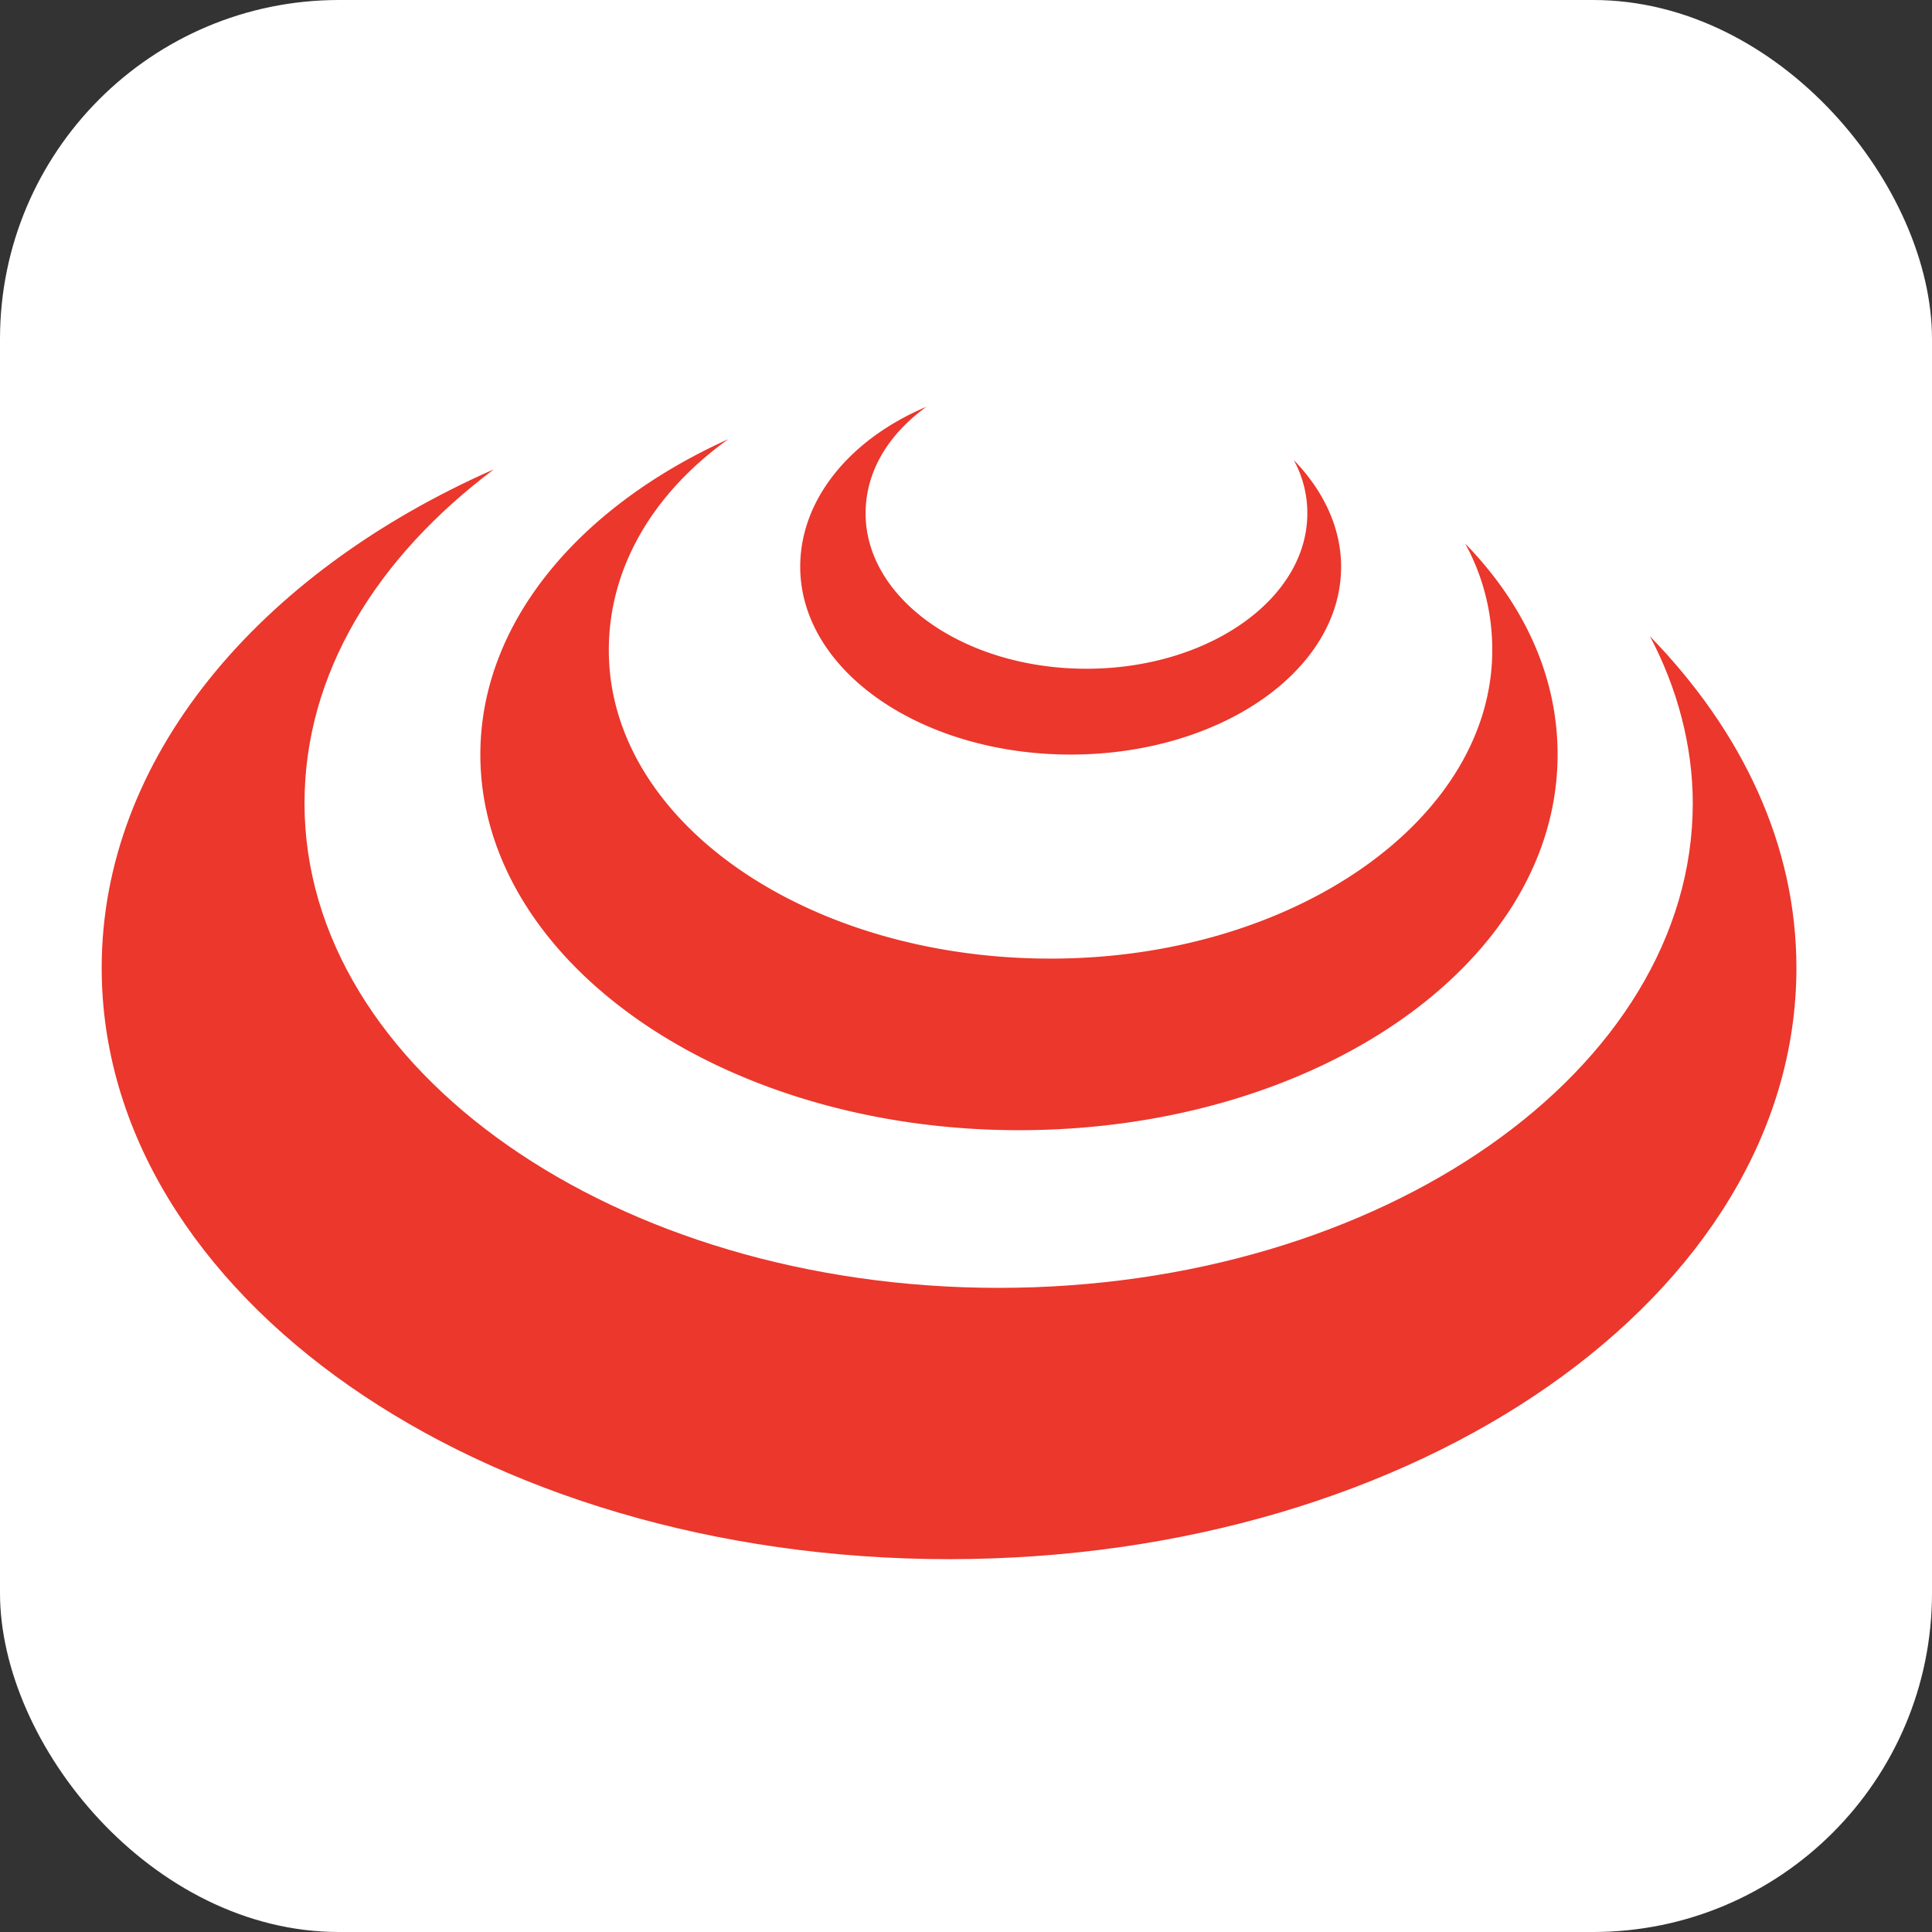 <svg xmlns="http://www.w3.org/2000/svg" width="57" height="57" fill="none"><rect width="100%" height="100%" fill="#333333" stroke="none"/><rect width="57" height="57" fill="#fff" rx="10"/><g fill="#EB372C" clip-path="url(#a)"><path d="M28 46c13.83 0 25-7.8 25-17.445 0-3.626-1.596-6.978-4.322-9.783.798 1.505 1.264 3.216 1.264 4.926 0 7.867-9.176 14.298-20.48 14.298-11.302 0-20.478-6.431-20.478-14.298 0-3.831 2.128-7.252 5.585-9.851C7.588 16.925 3 22.398 3 28.555 3 38.2 14.17 46 28 46Z"/><path d="M21.486 12.958c-4.389 1.984-7.314 5.404-7.314 9.304 0 6.088 7.114 11.082 15.89 11.082 8.777 0 15.892-4.925 15.892-11.082 0-2.326-.998-4.447-2.726-6.225a6.5 6.5 0 0 1 .798 3.146c0 4.994-5.852 9.099-13.032 9.099-7.181 0-13.032-4.036-13.032-9.099 0-2.462 1.33-4.652 3.524-6.225Z"/><path d="M27.333 12c-2.26.958-3.724 2.736-3.724 4.72 0 3.079 3.59 5.542 7.98 5.542 4.387 0 7.978-2.463 7.978-5.542 0-1.163-.532-2.257-1.397-3.147a3.25 3.25 0 0 1 .4 1.574c0 2.531-2.926 4.583-6.517 4.583-3.59 0-6.515-2.052-6.515-4.583 0-1.232.665-2.326 1.795-3.147Z"/></g><defs><clipPath id="a"><path fill="#fff" d="M3 12h50v34H3z"/></clipPath></defs></svg>